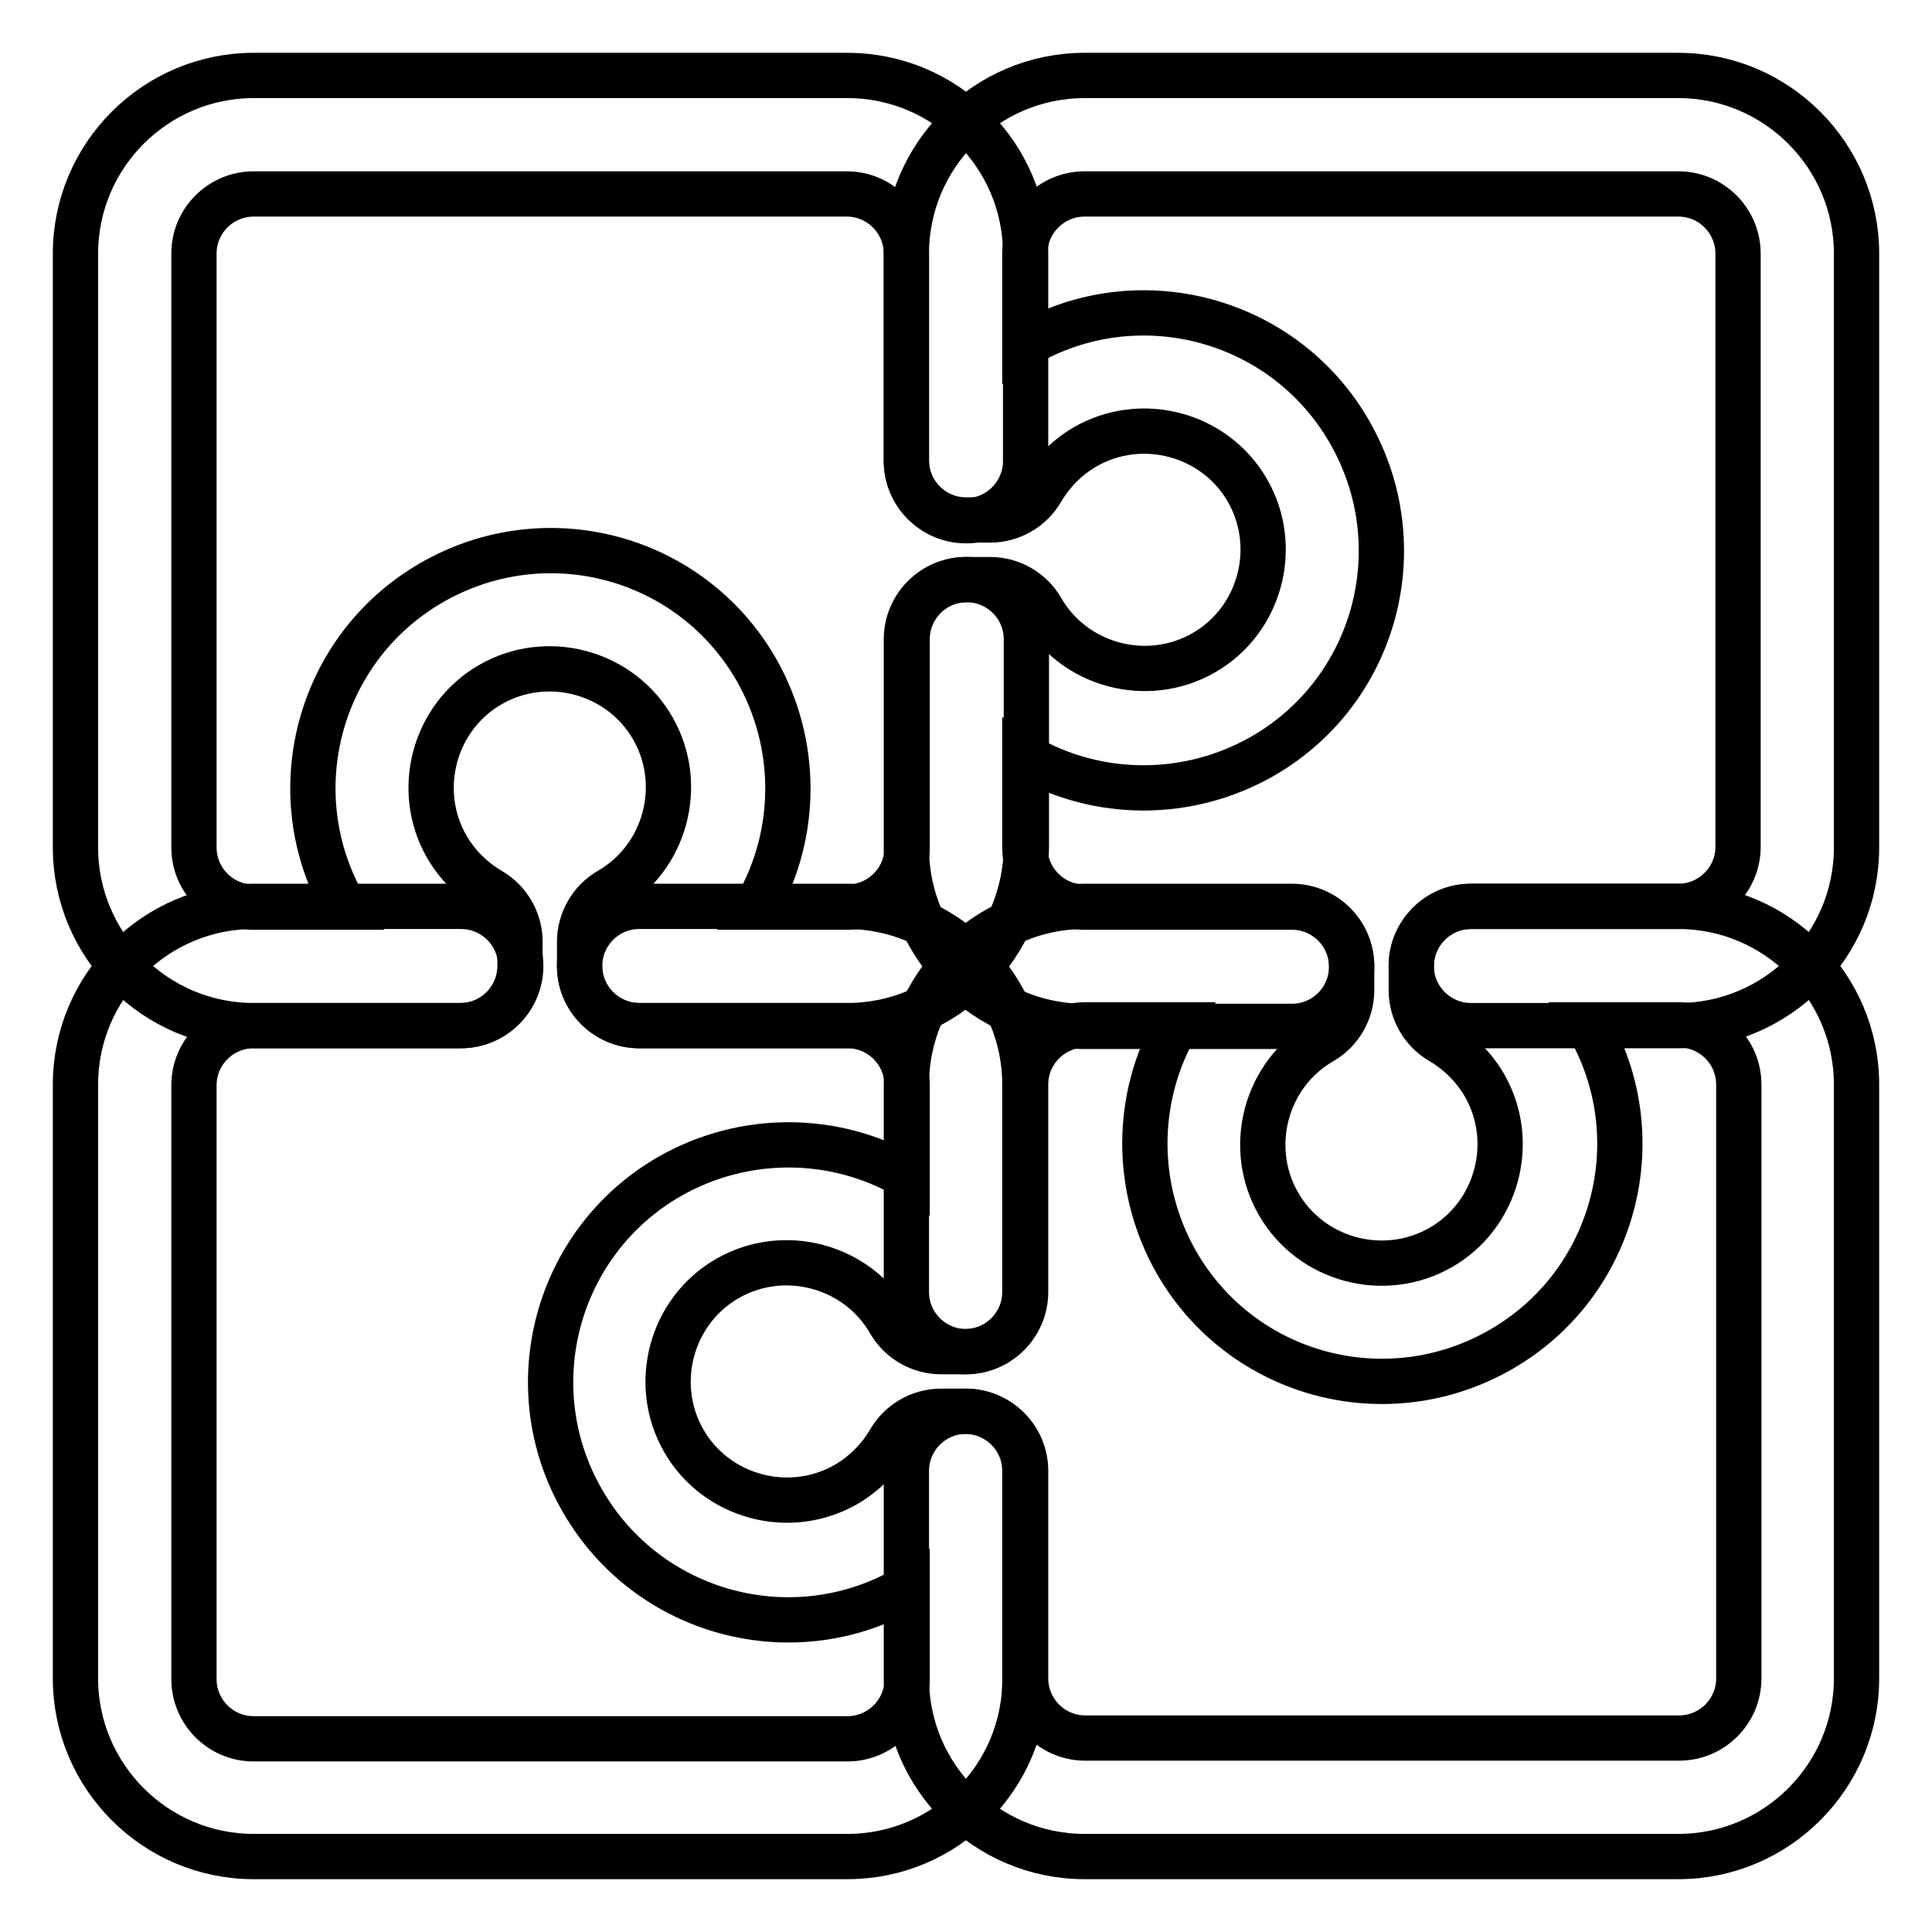 <?xml version="1.0" encoding="utf-8"?>
<!-- Svg Vector Icons : http://www.onlinewebfonts.com/icon -->
<!DOCTYPE svg PUBLIC "-//W3C//DTD SVG 1.1//EN" "http://www.w3.org/Graphics/SVG/1.1/DTD/svg11.dtd">
<svg version="1.1" xmlns="http://www.w3.org/2000/svg" xmlns:xlink="http://www.w3.org/1999/xlink" x="0px" y="0px" viewBox="0 0 256 256" enable-background="new 0 0 256 256" xml:space="preserve">
<g> <path stroke-width="6" fill-opacity="0" stroke="#000000"  d="M112.3,246H33.6c-13,0-23.6-10.6-23.6-23.6v-78.7c0-13,10.6-23.6,23.6-23.6h27.5c4.3,0,7.9,3.5,7.9,7.9 c0,4.3-3.5,7.9-7.9,7.9H33.6c-4.3,0-7.9,3.5-7.9,7.9v78.7c0,4.3,3.5,7.9,7.9,7.9h78.7c4.3,0,7.9-3.5,7.9-7.9v-12.1 c-15,8.7-34.3,3.6-43-11.5c-8.7-15-3.6-34.3,11.5-43c9.8-5.6,21.8-5.6,31.5,0v-12.1c0-4.3-3.5-7.9-7.9-7.9H84.7 c-4.3,0-7.9-3.5-7.9-7.9c0-4.3,3.5-7.9,7.9-7.9h27.5c13,0,23.6,10.6,23.6,23.6v27.5c0,4.3-3.5,7.9-7.9,7.9h-3.2 c-2.8,0-5.4-1.5-6.8-3.9c-4.3-7.5-14-10.1-21.5-5.8c-7.5,4.3-10.1,14-5.8,21.5c4.3,7.5,14,10.1,21.5,5.8c2.4-1.4,4.4-3.4,5.8-5.8 c1.4-2.4,4-3.9,6.8-3.9h3.2c4.3,0,7.9,3.5,7.9,7.9v27.5C135.9,235.4,125.3,246,112.3,246z"/> <path stroke-width="6" fill-opacity="0" stroke="#000000"  d="M112.3,135.9H84.7c-4.3,0-7.9-3.5-7.9-7.9v-3.2c0-2.8,1.5-5.4,3.9-6.8c7.5-4.3,10.1-14,5.8-21.5 c-4.3-7.5-14-10.1-21.5-5.8c-7.5,4.3-10.1,14-5.8,21.5c1.4,2.4,3.4,4.4,5.8,5.8c2.4,1.4,3.9,4,3.9,6.8v3.2c0,4.3-3.5,7.9-7.9,7.9 H33.6c-13,0-23.6-10.6-23.6-23.6V33.6C10,20.6,20.6,10,33.6,10h78.7c13,0,23.6,10.6,23.6,23.6v27.5c0,4.3-3.5,7.9-7.9,7.9 c-4.3,0-7.9-3.5-7.9-7.9V33.6c0-4.3-3.5-7.9-7.9-7.9H33.6c-4.3,0-7.9,3.5-7.9,7.9v78.7c0,4.3,3.5,7.9,7.9,7.9h12.1 c-8.7-15-3.6-34.3,11.5-43s34.3-3.6,43,11.5c5.6,9.8,5.6,21.8,0,31.5h12.1c4.3,0,7.9-3.5,7.9-7.9V84.7c0-4.3,3.5-7.9,7.9-7.9 c4.3,0,7.9,3.5,7.9,7.9v27.5C135.9,125.3,125.3,135.9,112.3,135.9z"/> <path stroke-width="6" fill-opacity="0" stroke="#000000"  d="M222.4,135.9h-27.5c-4.3,0-7.9-3.5-7.9-7.9c0-4.3,3.5-7.9,7.9-7.9h27.5c4.3,0,7.9-3.5,7.9-7.9V33.6 c0-4.3-3.5-7.9-7.9-7.9h-78.7c-4.3,0-7.9,3.5-7.9,7.9v12.1c15-8.7,34.3-3.6,43,11.5s3.6,34.3-11.5,43c-9.8,5.6-21.8,5.6-31.5,0 v12.1c0,4.3,3.5,7.9,7.9,7.9h27.5c4.3,0,7.9,3.5,7.9,7.9c0,4.3-3.5,7.9-7.9,7.9h-27.5c-13,0-23.6-10.6-23.6-23.6V84.7 c0-4.3,3.5-7.9,7.9-7.9h3.2c2.8,0,5.4,1.5,6.8,3.9c4.3,7.5,14,10.1,21.5,5.8c7.5-4.3,10.1-14,5.8-21.5c-4.3-7.5-14-10.1-21.5-5.8 c-2.4,1.4-4.4,3.4-5.8,5.8c-1.4,2.4-4,3.9-6.8,3.9H128c-4.3,0-7.9-3.5-7.9-7.9V33.6c0-13,10.6-23.6,23.6-23.6h78.7 c13,0,23.6,10.6,23.6,23.6v78.7C246,125.3,235.4,135.9,222.4,135.9z"/> <path stroke-width="6" fill-opacity="0" stroke="#000000"  d="M222.4,246h-78.7c-13,0-23.6-10.6-23.6-23.6v-27.5c0-4.3,3.5-7.9,7.9-7.9c4.3,0,7.9,3.5,7.9,7.9v27.5 c0,4.3,3.5,7.9,7.9,7.9h78.7c4.3,0,7.9-3.5,7.9-7.9v-78.7c0-4.3-3.5-7.9-7.9-7.9h-12.1c8.7,15,3.6,34.3-11.5,43s-34.3,3.6-43-11.5 c-5.6-9.8-5.6-21.8,0-31.5h-12.1c-4.3,0-7.9,3.5-7.9,7.9v27.5c0,4.3-3.5,7.9-7.9,7.9c-4.3,0-7.9-3.5-7.9-7.9v-27.5 c0-13,10.6-23.6,23.6-23.6h27.5c4.3,0,7.9,3.5,7.9,7.9v3.2c0,2.8-1.5,5.4-3.9,6.8c-7.5,4.3-10.1,14-5.8,21.5 c4.3,7.5,14,10.1,21.5,5.8c7.5-4.3,10.1-14,5.8-21.5c-1.4-2.4-3.4-4.4-5.8-5.8c-2.4-1.4-3.9-4-3.9-6.8V128c0-4.3,3.5-7.9,7.9-7.9 h27.5c13,0,23.6,10.6,23.6,23.6v78.7C246,235.4,235.4,246,222.4,246z"/></g>
</svg>